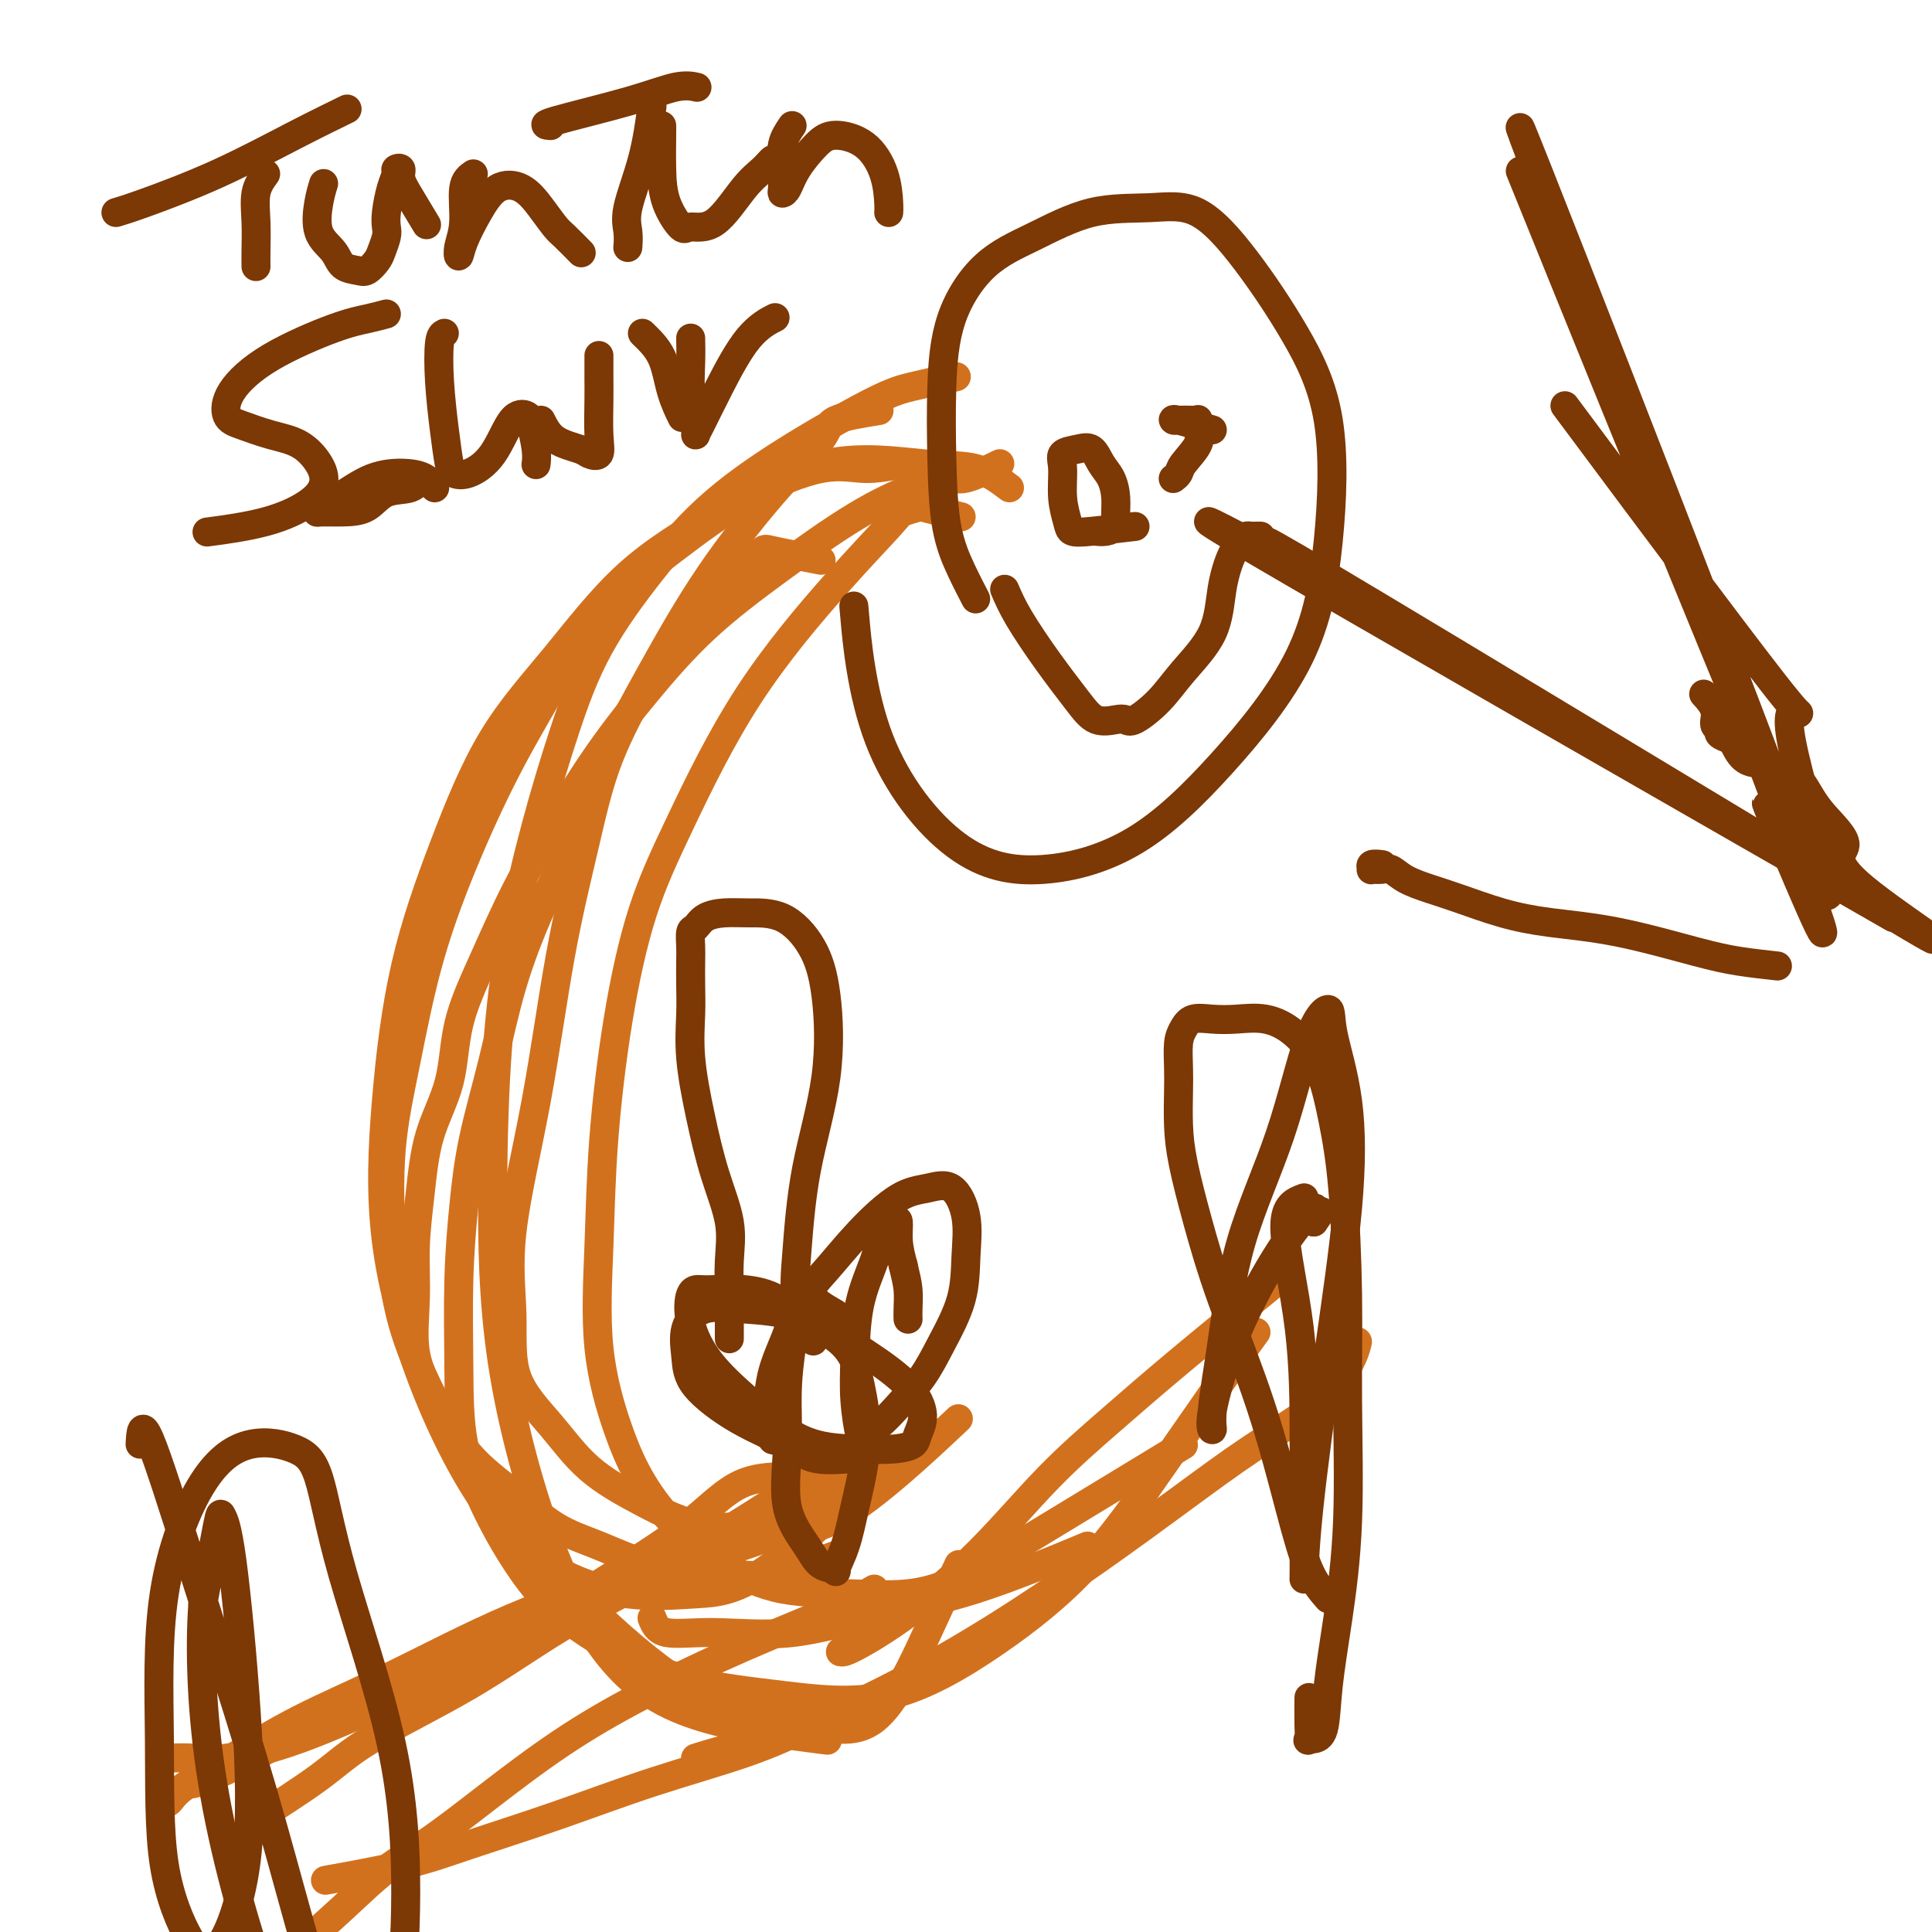 <svg viewBox='0 0 400 400' version='1.1' xmlns='http://www.w3.org/2000/svg' xmlns:xlink='http://www.w3.org/1999/xlink'><g fill='none' stroke='#D2711D' stroke-width='6' stroke-linecap='round' stroke-linejoin='round'><path d='M209,101c-2.175,-1.638 -4.350,-3.277 -7,-4c-2.650,-0.723 -5.774,-0.532 -11,-1c-5.226,-0.468 -12.554,-1.596 -20,0c-7.446,1.596 -15.009,5.916 -22,10c-6.991,4.084 -13.409,7.932 -19,13c-5.591,5.068 -10.356,11.355 -15,17c-4.644,5.645 -9.169,10.647 -13,17c-3.831,6.353 -6.968,14.058 -10,22c-3.032,7.942 -5.959,16.121 -8,25c-2.041,8.879 -3.197,18.457 -4,28c-0.803,9.543 -1.253,19.052 0,29c1.253,9.948 4.210,20.337 8,30c3.790,9.663 8.415,18.602 13,25c4.585,6.398 9.131,10.257 14,13c4.869,2.743 10.062,4.370 15,5c4.938,0.630 9.623,0.262 14,0c4.377,-0.262 8.448,-0.417 16,-6c7.552,-5.583 18.586,-16.595 23,-21c4.414,-4.405 2.207,-2.202 0,0'/><path d='M207,96c-2.648,1.298 -5.296,2.597 -7,3c-1.704,0.403 -2.464,-0.089 -4,0c-1.536,0.089 -3.849,0.759 -7,2c-3.151,1.241 -7.140,3.053 -12,6c-4.860,2.947 -10.590,7.031 -16,11c-5.410,3.969 -10.500,7.825 -15,12c-4.500,4.175 -8.411,8.670 -12,13c-3.589,4.330 -6.857,8.494 -10,13c-3.143,4.506 -6.163,9.352 -9,14c-2.837,4.648 -5.491,9.098 -8,14c-2.509,4.902 -4.871,10.257 -7,15c-2.129,4.743 -4.024,8.876 -5,13c-0.976,4.124 -1.031,8.240 -2,12c-0.969,3.760 -2.851,7.163 -4,11c-1.149,3.837 -1.566,8.107 -2,12c-0.434,3.893 -0.885,7.411 -1,11c-0.115,3.589 0.108,7.251 0,11c-0.108,3.749 -0.545,7.584 0,11c0.545,3.416 2.073,6.411 4,10c1.927,3.589 4.255,7.771 7,11c2.745,3.229 5.909,5.504 9,8c3.091,2.496 6.110,5.212 9,7c2.890,1.788 5.652,2.646 9,4c3.348,1.354 7.281,3.203 11,4c3.719,0.797 7.224,0.544 11,1c3.776,0.456 7.824,1.623 13,1c5.176,-0.623 11.479,-3.035 14,-4c2.521,-0.965 1.261,-0.482 0,0'/><path d='M187,96c-2.716,0.537 -5.431,1.075 -8,1c-2.569,-0.075 -4.991,-0.761 -9,0c-4.009,0.761 -9.605,2.971 -15,6c-5.395,3.029 -10.589,6.879 -16,11c-5.411,4.121 -11.037,8.513 -15,13c-3.963,4.487 -6.261,9.070 -9,14c-2.739,4.930 -5.918,10.206 -9,16c-3.082,5.794 -6.066,12.106 -9,19c-2.934,6.894 -5.816,14.369 -8,22c-2.184,7.631 -3.670,15.419 -5,22c-1.330,6.581 -2.505,11.954 -3,18c-0.495,6.046 -0.309,12.764 0,19c0.309,6.236 0.743,11.990 3,19c2.257,7.010 6.337,15.277 11,23c4.663,7.723 9.908,14.903 16,22c6.092,7.097 13.030,14.109 20,20c6.970,5.891 13.974,10.659 20,13c6.026,2.341 11.076,2.254 16,3c4.924,0.746 9.722,2.324 14,-1c4.278,-3.324 8.036,-11.549 11,-18c2.964,-6.451 5.132,-11.129 6,-13c0.868,-1.871 0.434,-0.936 0,0'/><path d='M182,85c-3.645,0.585 -7.290,1.169 -9,2c-1.710,0.831 -1.486,1.908 -3,4c-1.514,2.092 -4.767,5.199 -9,10c-4.233,4.801 -9.447,11.296 -14,18c-4.553,6.704 -8.445,13.619 -12,20c-3.555,6.381 -6.772,12.230 -9,18c-2.228,5.770 -3.469,11.461 -5,18c-1.531,6.539 -3.354,13.925 -5,23c-1.646,9.075 -3.114,19.838 -5,30c-1.886,10.162 -4.190,19.725 -5,27c-0.810,7.275 -0.127,12.264 0,17c0.127,4.736 -0.303,9.218 1,13c1.303,3.782 4.339,6.863 7,10c2.661,3.137 4.947,6.329 8,9c3.053,2.671 6.874,4.821 11,7c4.126,2.179 8.556,4.388 13,5c4.444,0.612 8.903,-0.372 13,0c4.097,0.372 7.834,2.100 15,-2c7.166,-4.100 17.762,-14.029 22,-18c4.238,-3.971 2.119,-1.986 0,0'/><path d='M170,116c-4.037,-0.780 -8.073,-1.560 -10,-2c-1.927,-0.440 -1.743,-0.539 -3,1c-1.257,1.539 -3.954,4.715 -7,8c-3.046,3.285 -6.441,6.678 -10,11c-3.559,4.322 -7.281,9.573 -10,14c-2.719,4.427 -4.435,8.031 -6,12c-1.565,3.969 -2.979,8.303 -5,13c-2.021,4.697 -4.649,9.758 -7,15c-2.351,5.242 -4.423,10.665 -6,16c-1.577,5.335 -2.657,10.583 -4,16c-1.343,5.417 -2.948,11.002 -4,16c-1.052,4.998 -1.551,9.409 -2,14c-0.449,4.591 -0.850,9.362 -1,15c-0.150,5.638 -0.051,12.143 0,18c0.051,5.857 0.054,11.065 1,16c0.946,4.935 2.834,9.598 5,14c2.166,4.402 4.609,8.544 7,12c2.391,3.456 4.729,6.226 8,9c3.271,2.774 7.475,5.551 12,8c4.525,2.449 9.372,4.571 15,6c5.628,1.429 12.038,2.165 19,3c6.962,0.835 14.476,1.768 22,0c7.524,-1.768 15.058,-6.237 22,-11c6.942,-4.763 13.292,-9.821 19,-16c5.708,-6.179 10.774,-13.480 16,-21c5.226,-7.520 10.613,-15.260 16,-23'/><path d='M257,280c5.333,-7.333 2.667,-3.667 0,0'/><path d='M198,78c-3.268,0.704 -6.536,1.409 -9,2c-2.464,0.591 -4.124,1.070 -8,3c-3.876,1.930 -9.967,5.311 -16,9c-6.033,3.689 -12.009,7.687 -17,12c-4.991,4.313 -8.996,8.942 -13,14c-4.004,5.058 -8.008,10.543 -11,16c-2.992,5.457 -4.974,10.884 -7,17c-2.026,6.116 -4.098,12.921 -6,20c-1.902,7.079 -3.635,14.432 -5,22c-1.365,7.568 -2.362,15.350 -3,24c-0.638,8.650 -0.917,18.168 -1,29c-0.083,10.832 0.030,22.976 2,36c1.970,13.024 5.796,26.926 10,38c4.204,11.074 8.787,19.319 14,25c5.213,5.681 11.057,8.799 19,11c7.943,2.201 17.984,3.486 22,4c4.016,0.514 2.008,0.257 0,0'/><path d='M199,107c-3.350,-0.823 -6.700,-1.646 -8,-2c-1.300,-0.354 -0.550,-0.238 -1,0c-0.450,0.238 -2.099,0.597 -3,1c-0.901,0.403 -1.055,0.848 -3,3c-1.945,2.152 -5.682,6.011 -11,12c-5.318,5.989 -12.216,14.107 -18,23c-5.784,8.893 -10.453,18.559 -14,26c-3.547,7.441 -5.973,12.656 -8,19c-2.027,6.344 -3.656,13.817 -5,22c-1.344,8.183 -2.403,17.077 -3,25c-0.597,7.923 -0.734,14.875 -1,22c-0.266,7.125 -0.663,14.424 0,21c0.663,6.576 2.386,12.428 4,17c1.614,4.572 3.120,7.865 5,11c1.880,3.135 4.133,6.111 7,9c2.867,2.889 6.349,5.692 10,8c3.651,2.308 7.470,4.122 12,5c4.530,0.878 9.772,0.821 15,1c5.228,0.179 10.443,0.594 16,-1c5.557,-1.594 11.458,-5.198 21,-11c9.542,-5.802 22.726,-13.800 28,-17c5.274,-3.200 2.637,-1.600 0,0'/><path d='M135,335c0.506,1.294 1.012,2.588 3,3c1.988,0.412 5.457,-0.059 10,0c4.543,0.059 10.159,0.648 16,0c5.841,-0.648 11.906,-2.535 18,-4c6.094,-1.465 12.218,-2.510 20,-5c7.782,-2.490 17.224,-6.426 21,-8c3.776,-1.574 1.888,-0.787 0,0'/><path d='M144,364c1.846,-0.592 3.692,-1.184 7,-2c3.308,-0.816 8.077,-1.856 14,-4c5.923,-2.144 13.001,-5.393 20,-9c6.999,-3.607 13.918,-7.573 21,-12c7.082,-4.427 14.327,-9.316 21,-14c6.673,-4.684 12.775,-9.162 18,-13c5.225,-3.838 9.572,-7.036 14,-10c4.428,-2.964 8.938,-5.695 12,-8c3.062,-2.305 4.676,-4.185 6,-6c1.324,-1.815 2.356,-3.566 3,-5c0.644,-1.434 0.898,-2.553 1,-3c0.102,-0.447 0.051,-0.224 0,0'/><path d='M174,342c0.386,0.076 0.773,0.153 3,-1c2.227,-1.153 6.296,-3.534 11,-7c4.704,-3.466 10.044,-8.017 15,-13c4.956,-4.983 9.527,-10.399 14,-15c4.473,-4.601 8.848,-8.388 13,-12c4.152,-3.612 8.079,-7.049 14,-12c5.921,-4.951 13.834,-11.414 17,-14c3.166,-2.586 1.583,-1.293 0,0'/><path d='M168,306c-4.988,-0.311 -9.975,-0.621 -14,1c-4.025,1.621 -7.087,5.175 -12,9c-4.913,3.825 -11.678,7.922 -18,12c-6.322,4.078 -12.202,8.136 -19,12c-6.798,3.864 -14.516,7.533 -22,11c-7.484,3.467 -14.735,6.733 -21,9c-6.265,2.267 -11.545,3.535 -15,4c-3.455,0.465 -5.084,0.125 -7,0c-1.916,-0.125 -4.119,-0.036 -5,0c-0.881,0.036 -0.441,0.018 0,0'/><path d='M171,304c-2.023,1.235 -4.045,2.469 -8,5c-3.955,2.531 -9.842,6.357 -16,10c-6.158,3.643 -12.588,7.103 -19,10c-6.412,2.897 -12.805,5.233 -19,8c-6.195,2.767 -12.192,5.967 -19,9c-6.808,3.033 -14.426,5.898 -21,9c-6.574,3.102 -12.102,6.440 -17,9c-4.898,2.560 -9.165,4.343 -11,5c-1.835,0.657 -1.239,0.188 -1,0c0.239,-0.188 0.119,-0.094 0,0'/><path d='M168,314c-4.046,2.048 -8.092,4.095 -14,6c-5.908,1.905 -13.678,3.666 -22,6c-8.322,2.334 -17.196,5.240 -26,9c-8.804,3.760 -17.539,8.374 -25,12c-7.461,3.626 -13.649,6.264 -19,9c-5.351,2.736 -9.865,5.570 -14,8c-4.135,2.430 -7.892,4.455 -10,6c-2.108,1.545 -2.568,2.608 -3,3c-0.432,0.392 -0.838,0.112 -1,0c-0.162,-0.112 -0.081,-0.056 0,0'/><path d='M188,301c-3.674,1.751 -7.349,3.503 -13,6c-5.651,2.497 -13.280,5.741 -20,9c-6.720,3.259 -12.533,6.534 -19,10c-6.467,3.466 -13.588,7.123 -20,11c-6.412,3.877 -12.116,7.975 -19,12c-6.884,4.025 -14.948,7.976 -20,11c-5.052,3.024 -7.091,5.122 -11,8c-3.909,2.878 -9.688,6.537 -12,8c-2.312,1.463 -1.156,0.732 0,0'/><path d='M181,329c-1.755,1.026 -3.511,2.052 -8,4c-4.489,1.948 -11.713,4.817 -19,8c-7.287,3.183 -14.638,6.680 -21,10c-6.362,3.320 -11.735,6.462 -17,10c-5.265,3.538 -10.421,7.471 -15,11c-4.579,3.529 -8.581,6.653 -12,9c-3.419,2.347 -6.257,3.918 -9,6c-2.743,2.082 -5.392,4.676 -9,8c-3.608,3.324 -8.174,7.378 -10,9c-1.826,1.622 -0.913,0.811 0,0'/><path d='M171,355c-1.202,0.838 -2.404,1.676 -5,3c-2.596,1.324 -6.585,3.134 -12,5c-5.415,1.866 -12.256,3.790 -19,6c-6.744,2.210 -13.393,4.708 -20,7c-6.607,2.292 -13.173,4.377 -18,6c-4.827,1.623 -7.915,2.783 -13,4c-5.085,1.217 -12.167,2.491 -15,3c-2.833,0.509 -1.416,0.255 0,0'/></g>
<g fill='none' stroke='#7C3805' stroke-width='6' stroke-linecap='round' stroke-linejoin='round'><path d='M275,331c-1.364,-1.551 -2.728,-3.102 -4,-6c-1.272,-2.898 -2.453,-7.144 -4,-13c-1.547,-5.856 -3.462,-13.323 -6,-21c-2.538,-7.677 -5.699,-15.564 -8,-22c-2.301,-6.436 -3.741,-11.420 -5,-16c-1.259,-4.580 -2.338,-8.757 -3,-12c-0.662,-3.243 -0.907,-5.554 -1,-8c-0.093,-2.446 -0.035,-5.027 0,-7c0.035,-1.973 0.045,-3.338 0,-5c-0.045,-1.662 -0.145,-3.622 0,-5c0.145,-1.378 0.536,-2.175 1,-3c0.464,-0.825 1.000,-1.679 2,-2c1.000,-0.321 2.462,-0.111 4,0c1.538,0.111 3.150,0.121 5,0c1.850,-0.121 3.938,-0.373 6,0c2.062,0.373 4.097,1.370 6,3c1.903,1.630 3.672,3.892 5,7c1.328,3.108 2.214,7.063 3,11c0.786,3.937 1.473,7.856 2,14c0.527,6.144 0.894,14.513 1,22c0.106,7.487 -0.051,14.094 0,22c0.051,7.906 0.308,17.113 0,25c-0.308,7.887 -1.182,14.453 -2,20c-0.818,5.547 -1.580,10.074 -2,14c-0.420,3.926 -0.498,7.249 -1,9c-0.502,1.751 -1.429,1.929 -2,2c-0.571,0.071 -0.785,0.036 -1,0'/><path d='M271,360c-0.464,0.411 -0.124,0.440 0,0c0.124,-0.440 0.033,-1.349 0,-3c-0.033,-1.651 -0.010,-4.043 0,-5c0.010,-0.957 0.005,-0.478 0,0'/><path d='M270,248c-2.000,0.737 -4.000,1.475 -4,6c-0.000,4.525 2.000,12.838 3,21c1.000,8.162 1.001,16.173 1,23c-0.001,6.827 -0.003,12.472 0,17c0.003,4.528 0.011,7.940 0,10c-0.011,2.060 -0.042,2.767 0,1c0.042,-1.767 0.158,-6.008 1,-14c0.842,-7.992 2.411,-19.734 4,-31c1.589,-11.266 3.200,-22.055 4,-31c0.800,-8.945 0.791,-16.045 0,-22c-0.791,-5.955 -2.364,-10.765 -3,-14c-0.636,-3.235 -0.333,-4.897 -1,-5c-0.667,-0.103 -2.302,1.351 -4,6c-1.698,4.649 -3.459,12.494 -6,20c-2.541,7.506 -5.861,14.674 -8,22c-2.139,7.326 -3.098,14.811 -4,21c-0.902,6.189 -1.748,11.081 -2,14c-0.252,2.919 0.090,3.864 0,4c-0.090,0.136 -0.613,-0.539 0,-4c0.613,-3.461 2.360,-9.710 5,-16c2.640,-6.290 6.171,-12.622 9,-17c2.829,-4.378 4.954,-6.802 6,-8c1.046,-1.198 1.012,-1.169 1,-1c-0.012,0.169 -0.004,0.477 0,1c0.004,0.523 0.002,1.262 0,2'/><path d='M272,253c2.667,-3.833 1.333,-1.917 0,0'/><path d='M29,299c0.137,-2.514 0.273,-5.027 2,-1c1.727,4.027 5.044,14.596 9,27c3.956,12.404 8.553,26.643 12,38c3.447,11.357 5.746,19.830 8,28c2.254,8.170 4.463,16.035 6,21c1.537,4.965 2.402,7.029 3,8c0.598,0.971 0.928,0.847 2,1c1.072,0.153 2.884,0.581 5,0c2.116,-0.581 4.534,-2.171 6,-7c1.466,-4.829 1.978,-12.897 2,-22c0.022,-9.103 -0.447,-19.241 -3,-31c-2.553,-11.759 -7.190,-25.137 -10,-35c-2.810,-9.863 -3.794,-16.210 -5,-20c-1.206,-3.790 -2.635,-5.024 -5,-6c-2.365,-0.976 -5.668,-1.693 -9,-1c-3.332,0.693 -6.694,2.795 -10,8c-3.306,5.205 -6.555,13.513 -8,23c-1.445,9.487 -1.085,20.153 -1,30c0.085,9.847 -0.107,18.873 1,26c1.107,7.127 3.511,12.353 5,15c1.489,2.647 2.064,2.715 3,3c0.936,0.285 2.233,0.788 4,-2c1.767,-2.788 4.003,-8.867 5,-17c0.997,-8.133 0.756,-18.320 0,-30c-0.756,-11.680 -2.027,-24.852 -3,-32c-0.973,-7.148 -1.646,-8.271 -2,-9c-0.354,-0.729 -0.387,-1.066 -1,2c-0.613,3.066 -1.807,9.533 -3,16'/><path d='M42,332c-0.676,8.992 -0.367,22.472 2,37c2.367,14.528 6.791,30.104 10,39c3.209,8.896 5.203,11.113 6,12c0.797,0.887 0.399,0.443 0,0'/><path d='M202,124c-0.957,-1.844 -1.914,-3.689 -3,-6c-1.086,-2.311 -2.300,-5.090 -3,-9c-0.700,-3.910 -0.885,-8.953 -1,-14c-0.115,-5.047 -0.161,-10.099 0,-15c0.161,-4.901 0.528,-9.652 2,-14c1.472,-4.348 4.049,-8.293 7,-11c2.951,-2.707 6.277,-4.178 10,-6c3.723,-1.822 7.844,-3.997 12,-5c4.156,-1.003 8.347,-0.835 12,-1c3.653,-0.165 6.768,-0.664 10,1c3.232,1.664 6.583,5.490 10,10c3.417,4.510 6.901,9.703 10,15c3.099,5.297 5.812,10.698 7,18c1.188,7.302 0.850,16.505 0,25c-0.850,8.495 -2.213,16.283 -6,24c-3.787,7.717 -9.997,15.362 -16,22c-6.003,6.638 -11.798,12.269 -18,16c-6.202,3.731 -12.811,5.563 -19,6c-6.189,0.437 -11.958,-0.522 -18,-5c-6.042,-4.478 -12.357,-12.475 -16,-22c-3.643,-9.525 -4.612,-20.579 -5,-25c-0.388,-4.421 -0.194,-2.211 0,0'/><path d='M235,109c-3.373,0.391 -6.745,0.782 -9,1c-2.255,0.218 -3.391,0.262 -4,0c-0.609,-0.262 -0.690,-0.830 -1,-2c-0.310,-1.170 -0.848,-2.943 -1,-5c-0.152,-2.057 0.080,-4.398 0,-6c-0.080,-1.602 -0.474,-2.463 0,-3c0.474,-0.537 1.816,-0.749 3,-1c1.184,-0.251 2.212,-0.541 3,0c0.788,0.541 1.337,1.913 2,3c0.663,1.087 1.440,1.889 2,3c0.560,1.111 0.903,2.532 1,4c0.097,1.468 -0.051,2.982 0,4c0.051,1.018 0.302,1.541 0,2c-0.302,0.459 -1.158,0.854 -2,1c-0.842,0.146 -1.669,0.042 -2,0c-0.331,-0.042 -0.165,-0.021 0,0'/><path d='M251,89c-2.837,-0.845 -5.674,-1.690 -7,-2c-1.326,-0.310 -1.140,-0.084 -1,0c0.140,0.084 0.233,0.028 1,0c0.767,-0.028 2.208,-0.028 3,0c0.792,0.028 0.934,0.084 1,0c0.066,-0.084 0.057,-0.307 0,0c-0.057,0.307 -0.163,1.144 0,2c0.163,0.856 0.593,1.732 0,3c-0.593,1.268 -2.211,2.927 -3,4c-0.789,1.073 -0.751,1.558 -1,2c-0.249,0.442 -0.785,0.841 -1,1c-0.215,0.159 -0.107,0.080 0,0'/><path d='M208,122c0.746,1.727 1.491,3.454 3,6c1.509,2.546 3.780,5.911 6,9c2.220,3.089 4.388,5.902 6,8c1.612,2.098 2.668,3.480 4,4c1.332,0.520 2.941,0.179 4,0c1.059,-0.179 1.569,-0.197 2,0c0.431,0.197 0.783,0.607 2,0c1.217,-0.607 3.298,-2.231 5,-4c1.702,-1.769 3.023,-3.682 5,-6c1.977,-2.318 4.610,-5.042 6,-8c1.390,-2.958 1.538,-6.152 2,-9c0.462,-2.848 1.237,-5.352 2,-7c0.763,-1.648 1.515,-2.442 2,-3c0.485,-0.558 0.705,-0.882 1,-1c0.295,-0.118 0.667,-0.032 1,0c0.333,0.032 0.628,0.009 1,0c0.372,-0.009 0.821,-0.002 1,0c0.179,0.002 0.090,0.001 0,0'/><path d='M24,44c1.242,-0.368 2.485,-0.737 6,-2c3.515,-1.263 9.303,-3.421 15,-6c5.697,-2.579 11.303,-5.579 16,-8c4.697,-2.421 8.485,-4.263 10,-5c1.515,-0.737 0.758,-0.368 0,0'/><path d='M55,36c-0.845,1.169 -1.691,2.338 -2,4c-0.309,1.662 -0.083,3.817 0,6c0.083,2.183 0.022,4.396 0,6c-0.022,1.604 -0.006,2.601 0,3c0.006,0.399 0.003,0.199 0,0'/><path d='M67,38c-0.342,1.110 -0.684,2.220 -1,4c-0.316,1.780 -0.604,4.230 0,6c0.604,1.770 2.102,2.860 3,4c0.898,1.140 1.196,2.329 2,3c0.804,0.671 2.114,0.825 3,1c0.886,0.175 1.348,0.371 2,0c0.652,-0.371 1.495,-1.308 2,-2c0.505,-0.692 0.674,-1.140 1,-2c0.326,-0.860 0.809,-2.132 1,-3c0.191,-0.868 0.088,-1.332 0,-2c-0.088,-0.668 -0.163,-1.539 0,-3c0.163,-1.461 0.564,-3.511 1,-5c0.436,-1.489 0.906,-2.417 1,-3c0.094,-0.583 -0.188,-0.821 0,-1c0.188,-0.179 0.846,-0.299 1,0c0.154,0.299 -0.196,1.018 0,2c0.196,0.982 0.937,2.226 2,4c1.063,1.774 2.446,4.078 3,5c0.554,0.922 0.277,0.461 0,0'/><path d='M98,36c-0.875,0.607 -1.750,1.214 -2,3c-0.250,1.786 0.123,4.752 0,7c-0.123,2.248 -0.744,3.779 -1,5c-0.256,1.221 -0.148,2.132 0,2c0.148,-0.132 0.335,-1.306 1,-3c0.665,-1.694 1.806,-3.908 3,-6c1.194,-2.092 2.440,-4.062 4,-5c1.560,-0.938 3.434,-0.843 5,0c1.566,0.843 2.823,2.433 4,4c1.177,1.567 2.274,3.111 3,4c0.726,0.889 1.080,1.124 2,2c0.920,0.876 2.406,2.393 3,3c0.594,0.607 0.297,0.303 0,0'/><path d='M114,26c-1.005,-0.061 -2.010,-0.121 1,-1c3.010,-0.879 10.033,-2.576 15,-4c4.967,-1.424 7.876,-2.576 10,-3c2.124,-0.424 3.464,-0.121 4,0c0.536,0.121 0.268,0.061 0,0'/><path d='M135,22c-0.506,3.644 -1.011,7.289 -2,11c-0.989,3.711 -2.461,7.490 -3,10c-0.539,2.510 -0.145,3.753 0,5c0.145,1.247 0.041,2.499 0,3c-0.041,0.501 -0.021,0.250 0,0'/><path d='M137,26c0.008,0.224 0.016,0.448 0,2c-0.016,1.552 -0.057,4.432 0,7c0.057,2.568 0.213,4.823 1,7c0.787,2.177 2.206,4.277 3,5c0.794,0.723 0.963,0.070 2,0c1.037,-0.070 2.943,0.444 5,-1c2.057,-1.444 4.264,-4.845 6,-7c1.736,-2.155 3.001,-3.062 4,-4c0.999,-0.938 1.730,-1.906 2,-2c0.270,-0.094 0.077,0.688 0,1c-0.077,0.312 -0.039,0.156 0,0'/><path d='M164,26c-0.844,1.237 -1.688,2.474 -2,4c-0.312,1.526 -0.094,3.341 0,5c0.094,1.659 0.062,3.164 0,4c-0.062,0.836 -0.154,1.004 0,1c0.154,-0.004 0.554,-0.180 1,-1c0.446,-0.820 0.939,-2.283 2,-4c1.061,-1.717 2.691,-3.687 4,-5c1.309,-1.313 2.298,-1.970 4,-2c1.702,-0.030 4.116,0.567 6,2c1.884,1.433 3.237,3.704 4,6c0.763,2.296 0.936,4.618 1,6c0.064,1.382 0.018,1.823 0,2c-0.018,0.177 -0.009,0.088 0,0'/><path d='M80,65c-1.230,0.331 -2.461,0.663 -4,1c-1.539,0.337 -3.387,0.681 -7,2c-3.613,1.319 -8.993,3.614 -13,6c-4.007,2.386 -6.642,4.864 -8,7c-1.358,2.136 -1.440,3.929 -1,5c0.440,1.071 1.401,1.420 3,2c1.599,0.580 3.835,1.393 6,2c2.165,0.607 4.260,1.009 6,2c1.740,0.991 3.127,2.570 4,4c0.873,1.430 1.234,2.709 1,4c-0.234,1.291 -1.063,2.593 -3,4c-1.937,1.407 -4.983,2.917 -9,4c-4.017,1.083 -9.005,1.738 -11,2c-1.995,0.262 -0.998,0.131 0,0'/><path d='M90,101c-0.557,-0.730 -1.113,-1.461 -2,-2c-0.887,-0.539 -2.103,-0.887 -4,-1c-1.897,-0.113 -4.474,0.008 -7,1c-2.526,0.992 -5.002,2.854 -7,4c-1.998,1.146 -3.518,1.574 -4,2c-0.482,0.426 0.074,0.849 0,1c-0.074,0.151 -0.777,0.028 0,0c0.777,-0.028 3.035,0.038 5,0c1.965,-0.038 3.637,-0.179 5,-1c1.363,-0.821 2.417,-2.323 4,-3c1.583,-0.677 3.695,-0.528 5,-1c1.305,-0.472 1.801,-1.563 2,-2c0.199,-0.437 0.099,-0.218 0,0'/><path d='M92,69c-0.399,0.190 -0.799,0.380 -1,2c-0.201,1.620 -0.204,4.671 0,8c0.204,3.329 0.617,6.936 1,10c0.383,3.064 0.738,5.584 1,7c0.262,1.416 0.431,1.727 1,2c0.569,0.273 1.539,0.507 3,0c1.461,-0.507 3.415,-1.756 5,-4c1.585,-2.244 2.803,-5.484 4,-7c1.197,-1.516 2.373,-1.310 3,-1c0.627,0.310 0.704,0.722 1,2c0.296,1.278 0.810,3.421 1,5c0.190,1.579 0.054,2.594 0,3c-0.054,0.406 -0.027,0.203 0,0'/><path d='M112,87c0.746,1.489 1.492,2.978 3,4c1.508,1.022 3.777,1.576 5,2c1.223,0.424 1.399,0.719 2,1c0.601,0.281 1.625,0.547 2,0c0.375,-0.547 0.100,-1.909 0,-4c-0.100,-2.091 -0.027,-4.911 0,-7c0.027,-2.089 0.007,-3.447 0,-5c-0.007,-1.553 -0.002,-3.301 0,-4c0.002,-0.699 0.001,-0.350 0,0'/><path d='M133,69c1.524,1.470 3.048,2.940 4,5c0.952,2.060 1.333,4.708 2,7c0.667,2.292 1.619,4.226 2,5c0.381,0.774 0.190,0.387 0,0'/><path d='M143,70c0.031,1.380 0.062,2.760 0,5c-0.062,2.240 -0.216,5.339 0,8c0.216,2.661 0.804,4.883 1,6c0.196,1.117 0.001,1.129 0,1c-0.001,-0.129 0.193,-0.399 1,-2c0.807,-1.601 2.227,-4.532 4,-8c1.773,-3.468 3.901,-7.472 6,-10c2.099,-2.528 4.171,-3.579 5,-4c0.829,-0.421 0.414,-0.210 0,0'/><path d='M392,190c-55.985,-32.113 -111.969,-64.227 -132,-76c-20.031,-11.773 -4.108,-3.206 2,0c6.108,3.206 2.401,1.051 1,0c-1.401,-1.051 -0.497,-0.998 3,1c3.497,1.998 9.587,5.941 5,3c-4.587,-2.941 -19.851,-12.767 5,2c24.851,14.767 89.817,54.126 113,68c23.183,13.874 4.584,2.265 -3,-4c-7.584,-6.265 -4.153,-7.184 -4,-9c0.153,-1.816 -2.970,-4.529 -5,-7c-2.030,-2.471 -2.966,-4.700 -4,-6c-1.034,-1.300 -2.167,-1.670 -3,-2c-0.833,-0.330 -1.365,-0.621 -2,-1c-0.635,-0.379 -1.373,-0.847 -2,-1c-0.627,-0.153 -1.142,0.009 -2,0c-0.858,-0.009 -2.057,-0.188 -3,-1c-0.943,-0.812 -1.630,-2.258 -2,-3c-0.370,-0.742 -0.423,-0.782 -1,-1c-0.577,-0.218 -1.679,-0.616 -2,-1c-0.321,-0.384 0.138,-0.755 0,-1c-0.138,-0.245 -0.872,-0.365 -1,-1c-0.128,-0.635 0.350,-1.786 0,-3c-0.350,-1.214 -1.529,-2.490 -2,-3c-0.471,-0.510 -0.236,-0.255 0,0'/><path d='M377,171c-1.254,0.431 -2.508,0.862 -4,1c-1.492,0.138 -3.221,-0.016 -4,0c-0.779,0.016 -0.609,0.203 -1,0c-0.391,-0.203 -1.345,-0.795 -1,0c0.345,0.795 1.987,2.978 1,0c-0.987,-2.978 -4.605,-11.115 0,0c4.605,11.115 17.432,41.484 2,0c-15.432,-41.484 -59.122,-154.821 -55,-145c4.122,9.821 56.057,142.801 56,145c-0.057,2.199 -52.106,-126.383 -56,-136c-3.894,-9.617 40.369,99.732 56,135c15.631,35.268 2.631,-3.543 0,-17c-2.631,-13.457 5.105,-1.559 -1,-9c-6.105,-7.441 -26.053,-34.220 -46,-61'/><path d='M368,200c-2.751,-0.304 -5.502,-0.608 -8,-1c-2.498,-0.392 -4.743,-0.871 -9,-2c-4.257,-1.129 -10.524,-2.907 -16,-4c-5.476,-1.093 -10.159,-1.500 -14,-2c-3.841,-0.500 -6.839,-1.094 -10,-2c-3.161,-0.906 -6.485,-2.123 -9,-3c-2.515,-0.877 -4.223,-1.412 -6,-2c-1.777,-0.588 -3.624,-1.228 -5,-2c-1.376,-0.772 -2.280,-1.675 -3,-2c-0.720,-0.325 -1.257,-0.073 -2,0c-0.743,0.073 -1.691,-0.033 -2,0c-0.309,0.033 0.020,0.205 0,0c-0.020,-0.205 -0.390,-0.786 0,-1c0.390,-0.214 1.540,-0.061 2,0c0.460,0.061 0.230,0.031 0,0'/><path d='M168,301c-2.301,-1.261 -4.602,-2.521 -6,-3c-1.398,-0.479 -1.891,-0.176 -2,0c-0.109,0.176 0.168,0.224 0,0c-0.168,-0.224 -0.781,-0.720 -1,-1c-0.219,-0.280 -0.046,-0.345 0,-1c0.046,-0.655 -0.036,-1.902 0,-4c0.036,-2.098 0.192,-5.049 1,-8c0.808,-2.951 2.270,-5.902 3,-8c0.730,-2.098 0.729,-3.342 1,-4c0.271,-0.658 0.815,-0.730 1,-1c0.185,-0.270 0.012,-0.738 0,-1c-0.012,-0.262 0.137,-0.316 0,1c-0.137,1.316 -0.560,4.004 -1,7c-0.440,2.996 -0.898,6.302 -1,10c-0.102,3.698 0.152,7.789 0,12c-0.152,4.211 -0.712,8.543 0,12c0.712,3.457 2.694,6.038 4,8c1.306,1.962 1.935,3.306 3,4c1.065,0.694 2.566,0.738 3,1c0.434,0.262 -0.197,0.742 0,0c0.197,-0.742 1.224,-2.704 2,-5c0.776,-2.296 1.301,-4.925 2,-8c0.699,-3.075 1.573,-6.597 2,-10c0.427,-3.403 0.408,-6.687 0,-10c-0.408,-3.313 -1.204,-6.657 -2,-10'/><path d='M177,282c-2.014,-4.635 -6.048,-6.223 -9,-8c-2.952,-1.777 -4.822,-3.745 -7,-5c-2.178,-1.255 -4.663,-1.798 -7,-2c-2.337,-0.202 -4.526,-0.062 -6,0c-1.474,0.062 -2.234,0.046 -3,0c-0.766,-0.046 -1.540,-0.121 -2,1c-0.460,1.121 -0.608,3.439 0,6c0.608,2.561 1.971,5.366 4,8c2.029,2.634 4.722,5.095 8,8c3.278,2.905 7.140,6.252 11,8c3.860,1.748 7.719,1.898 11,2c3.281,0.102 5.984,0.157 8,0c2.016,-0.157 3.343,-0.527 4,-1c0.657,-0.473 0.642,-1.047 1,-2c0.358,-0.953 1.088,-2.283 1,-4c-0.088,-1.717 -0.995,-3.822 -3,-6c-2.005,-2.178 -5.109,-4.430 -9,-7c-3.891,-2.570 -8.570,-5.459 -13,-7c-4.430,-1.541 -8.612,-1.735 -12,-2c-3.388,-0.265 -5.983,-0.603 -8,0c-2.017,0.603 -3.457,2.145 -4,4c-0.543,1.855 -0.190,4.021 0,6c0.190,1.979 0.217,3.770 2,6c1.783,2.230 5.323,4.899 9,7c3.677,2.101 7.491,3.635 10,5c2.509,1.365 3.714,2.560 6,3c2.286,0.440 5.653,0.126 7,0c1.347,-0.126 0.673,-0.063 0,0'/><path d='M173,272c-2.295,-1.314 -4.590,-2.628 -5,-4c-0.410,-1.372 1.065,-2.803 3,-5c1.935,-2.197 4.330,-5.161 7,-8c2.670,-2.839 5.616,-5.554 8,-7c2.384,-1.446 4.208,-1.622 6,-2c1.792,-0.378 3.554,-0.956 5,0c1.446,0.956 2.576,3.447 3,6c0.424,2.553 0.140,5.169 0,8c-0.140,2.831 -0.137,5.879 -1,9c-0.863,3.121 -2.592,6.317 -4,9c-1.408,2.683 -2.496,4.854 -4,7c-1.504,2.146 -3.426,4.268 -5,6c-1.574,1.732 -2.800,3.074 -4,4c-1.200,0.926 -2.373,1.437 -3,2c-0.627,0.563 -0.708,1.177 -1,0c-0.292,-1.177 -0.794,-4.147 -1,-7c-0.206,-2.853 -0.115,-5.591 0,-9c0.115,-3.409 0.255,-7.491 1,-11c0.745,-3.509 2.094,-6.446 3,-9c0.906,-2.554 1.370,-4.726 2,-6c0.630,-1.274 1.427,-1.651 2,-2c0.573,-0.349 0.924,-0.671 1,0c0.076,0.671 -0.121,2.335 0,4c0.121,1.665 0.561,3.333 1,5'/><path d='M187,262c0.536,2.314 0.876,3.600 1,5c0.124,1.400 0.033,2.915 0,4c-0.033,1.085 -0.010,1.738 0,2c0.010,0.262 0.005,0.131 0,0'/><path d='M151,276c0.001,0.768 0.003,1.536 0,1c-0.003,-0.536 -0.010,-2.374 0,-4c0.010,-1.626 0.036,-3.038 0,-5c-0.036,-1.962 -0.132,-4.475 0,-7c0.132,-2.525 0.494,-5.062 0,-8c-0.494,-2.938 -1.845,-6.276 -3,-10c-1.155,-3.724 -2.113,-7.834 -3,-12c-0.887,-4.166 -1.702,-8.389 -2,-12c-0.298,-3.611 -0.081,-6.610 0,-9c0.081,-2.390 0.024,-4.169 0,-6c-0.024,-1.831 -0.016,-3.712 0,-5c0.016,-1.288 0.040,-1.981 0,-3c-0.040,-1.019 -0.145,-2.364 0,-3c0.145,-0.636 0.539,-0.563 1,-1c0.461,-0.437 0.987,-1.383 2,-2c1.013,-0.617 2.513,-0.905 4,-1c1.487,-0.095 2.962,0.002 5,0c2.038,-0.002 4.638,-0.102 7,1c2.362,1.102 4.486,3.407 6,6c1.514,2.593 2.417,5.474 3,10c0.583,4.526 0.847,10.695 0,17c-0.847,6.305 -2.804,12.745 -4,19c-1.196,6.255 -1.630,12.326 -2,17c-0.370,4.674 -0.677,7.951 0,11c0.677,3.049 2.336,5.871 3,7c0.664,1.129 0.332,0.564 0,0'/></g>
</svg>